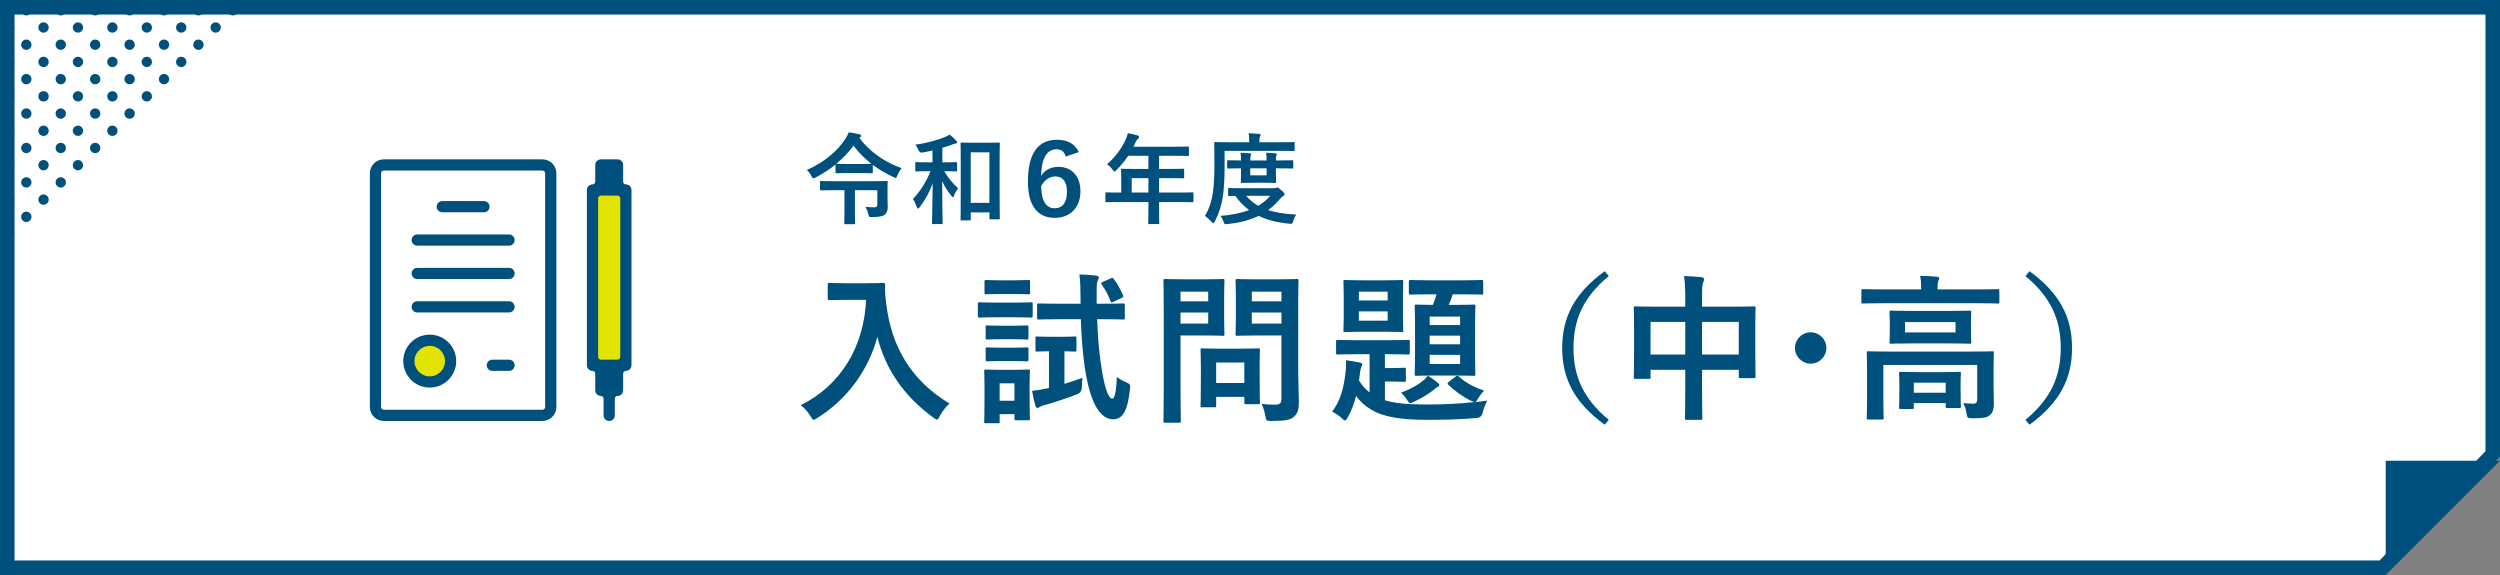 <?xml version="1.0" encoding="UTF-8"?>
<svg xmlns="http://www.w3.org/2000/svg" width="1000" height="230" version="1.1" viewBox="0 0 1000 230">
  <rect x="0" y="0" width="1000" height="230" fill="#808080" stroke="none"/>
  <defs>
    <style>
      .cls-1 {
        fill: #fff;
      }

      .cls-2 {
        fill: #e2e400;
      }

      .cls-3 {
        fill: #00507e;
      }
    </style>
  </defs>
  <!-- Generator: Adobe Illustrator 28.7.1, SVG Export Plug-In . SVG Version: 1.2.0 Build 142)  -->
  <g>
    <g id="_レイヤー_1" data-name="レイヤー_1">
      <g>
        <g>
          <g>
            <g>
              <polygon class="cls-1" points="954.286 230 0 230 0 0 1000 0 1000 182.857 954.286 230"/>
              <path class="cls-3" d="M994.186,5.814v174.687l-42.361,43.685H5.814V5.814h988.372M1000,0H0v230h954.286l45.714-47.143V0h0Z"/>
            </g>
            <polygon class="cls-3" points="954.286 184.286 954.286 230 1000 184.286 954.286 184.286"/>
          </g>
          <g>
            <path class="cls-3" d="M93.151,2.047c-1.141,0-2.065.924-2.065,2.065s.925,2.064,2.065,2.064,2.065-.925,2.065-2.064-.925-2.065-2.065-2.065Z"/>
            <path class="cls-3" d="M84.201,10.996c0-.856.521-1.59,1.262-1.903-.741.313-1.262,1.047-1.262,1.903s.521,1.59,1.262,1.903c-.741-.313-1.262-1.047-1.262-1.903Z"/>
            <path class="cls-3" d="M72.497,22.701c-1.142,0-2.065.924-2.065,2.066,0-1.139.924-2.064,2.065-2.064s2.065.924,2.065,2.064c0-1.141-.926-2.066-2.065-2.066Z"/>
            <path class="cls-3" d="M86.267,8.931c-.285,0-.557.058-.804.162-.741.313-1.262,1.047-1.262,1.903s.521,1.59,1.262,1.903c.247.104.519.162.804.162,1.14,0,2.065-.924,2.065-2.065s-.926-2.066-2.065-2.066Z"/>
            <path class="cls-3" d="M72.497,8.931c-1.142,0-2.065.924-2.065,2.066s.924,2.065,2.065,2.065,2.065-.924,2.065-2.065-.926-2.066-2.065-2.066Z"/>
            <path class="cls-3" d="M65.612,15.817c-1.142,0-2.066.924-2.066,2.064s.925,2.066,2.066,2.066,2.065-.924,2.065-2.066-.926-2.064-2.065-2.064Z"/>
            <path class="cls-3" d="M79.382,15.817c-1.141,0-2.065.924-2.065,2.064s.925,2.066,2.065,2.066,2.065-.924,2.065-2.066-.926-2.064-2.065-2.064Z"/>
            <path class="cls-3" d="M65.612,2.047c-1.142,0-2.066.924-2.066,2.065s.925,2.064,2.066,2.064,2.065-.925,2.065-2.064-.926-2.065-2.065-2.065Z"/>
            <path class="cls-3" d="M79.382,2.047c-1.141,0-2.065.924-2.065,2.065s.925,2.064,2.065,2.064,2.065-.925,2.065-2.064-.926-2.065-2.065-2.065Z"/>
            <path class="cls-3" d="M56.824,23.962c-.104.247-.162.519-.162.804,0-.101.043-.188.058-.285.025-.177.037-.359.104-.519Z"/>
            <path class="cls-3" d="M56.824,10.192c-.104.247-.162.519-.162.804s.058.557.162.804c-.104-.247-.162-.519-.162-.804s.058-.557.162-.804Z"/>
            <path class="cls-3" d="M65.612,29.586c-1.142,0-2.066.925-2.066,2.066s.925,2.064,2.066,2.064,2.065-.924,2.065-2.064-.926-2.066-2.065-2.066Z"/>
            <path class="cls-3" d="M56.824,37.732c-.104.247-.162.519-.162.804s.058.557.162.804c-.104-.247-.162-.519-.162-.804s.058-.557.162-.804Z"/>
            <path class="cls-3" d="M72.497,22.702c-1.142,0-2.065.924-2.065,2.064s.924,2.067,2.065,2.067,2.065-.925,2.065-2.067-.926-2.064-2.065-2.064Z"/>
            <path class="cls-3" d="M56.662,24.766c0-.101.043-.188.058-.285-.015.097-.058.184-.058.285,0,.285.058.557.162.804-.104-.247-.162-.519-.162-.804Z"/>
            <path class="cls-3" d="M59.53,22.863c-.247-.104-.519-.162-.803-.162-.856,0-1.59.52-1.903,1.261-.067.16-.079.342-.104.519-.015.097-.058.184-.058.285,0-.285.058-.556.162-.803.313-.741,1.047-1.261,1.903-1.261.284,0,.556.058.803.162.741.313,1.262,1.047,1.262,1.901,0-.856-.521-1.59-1.262-1.903Z"/>
            <path class="cls-3" d="M44.957,22.701c-1.141,0-2.065.924-2.065,2.066,0-1.139.925-2.064,2.065-2.064s2.066.924,2.066,2.064c0-1.141-.926-2.066-2.066-2.066Z"/>
            <path class="cls-3" d="M59.53,9.093c-.247-.104-.519-.162-.803-.162-.856,0-1.59.52-1.903,1.261-.104.247-.162.519-.162.804s.058.557.162.804c.313.741,1.047,1.261,1.903,1.261.284,0,.556-.058.803-.162.741-.313,1.262-1.047,1.262-1.903s-.521-1.59-1.262-1.903Z"/>
            <path class="cls-3" d="M44.957,8.931c-1.141,0-2.065.924-2.065,2.066s.925,2.065,2.065,2.065,2.066-.924,2.066-2.065-.926-2.066-2.066-2.066Z"/>
            <path class="cls-3" d="M38.072,15.817c-1.141,0-2.065.924-2.065,2.064s.925,2.066,2.065,2.066,2.065-.924,2.065-2.066-.925-2.064-2.065-2.064Z"/>
            <path class="cls-3" d="M51.843,15.817c-1.142,0-2.065.924-2.065,2.064s.924,2.066,2.065,2.066,2.065-.924,2.065-2.066-.927-2.064-2.065-2.064Z"/>
            <path class="cls-3" d="M38.072,2.047c-1.141,0-2.065.924-2.065,2.065s.925,2.064,2.065,2.064,2.065-.925,2.065-2.064-.925-2.065-2.065-2.065Z"/>
            <path class="cls-3" d="M51.843,2.047c-1.142,0-2.065.924-2.065,2.065s.924,2.064,2.065,2.064,2.065-.925,2.065-2.064-.927-2.065-2.065-2.065Z"/>
            <path class="cls-3" d="M29.284,23.962c-.104.247-.162.519-.162.804,0-.101.044-.188.058-.285.025-.177.037-.359.104-.519Z"/>
            <path class="cls-3" d="M29.284,10.192c-.104.247-.162.519-.162.804s.058.557.162.804c-.104-.247-.162-.519-.162-.804s.058-.557.162-.804Z"/>
            <path class="cls-3" d="M44.957,50.241c-1.141,0-2.065.924-2.065,2.066,0-1.139.925-2.064,2.065-2.064s2.066.924,2.066,2.064c0-1.141-.926-2.066-2.066-2.066Z"/>
            <path class="cls-3" d="M59.53,36.633c-.247-.104-.519-.162-.803-.162-.856,0-1.59.52-1.903,1.261-.104.247-.162.519-.162.804s.058.557.162.804c.313.741,1.047,1.261,1.903,1.261.284,0,.556-.058.803-.162.741-.313,1.262-1.047,1.262-1.903s-.521-1.59-1.262-1.903Z"/>
            <path class="cls-3" d="M44.957,36.471c-1.141,0-2.065.924-2.065,2.066s.925,2.066,2.065,2.066,2.066-.924,2.066-2.066-.926-2.066-2.066-2.066Z"/>
            <path class="cls-3" d="M38.072,43.357c-1.141,0-2.065.924-2.065,2.064s.925,2.066,2.065,2.066,2.065-.925,2.065-2.066-.925-2.064-2.065-2.064Z"/>
            <path class="cls-3" d="M51.843,43.357c-1.142,0-2.065.924-2.065,2.064s.924,2.066,2.065,2.066,2.065-.925,2.065-2.066-.927-2.064-2.065-2.064Z"/>
            <path class="cls-3" d="M38.072,29.586c-1.141,0-2.065.925-2.065,2.066s.925,2.064,2.065,2.064,2.065-.924,2.065-2.064-.925-2.066-2.065-2.066Z"/>
            <path class="cls-3" d="M51.843,29.586c-1.142,0-2.065.925-2.065,2.066s.924,2.064,2.065,2.064,2.065-.924,2.065-2.064-.927-2.066-2.065-2.066Z"/>
            <path class="cls-3" d="M29.284,51.502c-.104.247-.162.519-.162.804,0-.101.044-.188.058-.285.025-.177.037-.359.104-.519Z"/>
            <path class="cls-3" d="M29.284,37.732c-.104.247-.162.519-.162.804s.058.557.162.804c-.104-.247-.162-.519-.162-.804s.058-.557.162-.804Z"/>
            <path class="cls-3" d="M59.53,22.865c-.247-.104-.519-.162-.803-.162-.856,0-1.59.52-1.903,1.261-.104.247-.162.518-.162.803s.058.557.162.804c.313.742,1.047,1.262,1.903,1.262.284,0,.556-.058.803-.162.741-.314,1.262-1.048,1.262-1.904s-.521-1.588-1.262-1.901Z"/>
            <path class="cls-3" d="M44.957,22.702c-1.141,0-2.065.924-2.065,2.064s.925,2.067,2.065,2.067,2.066-.925,2.066-2.067-.926-2.064-2.066-2.064Z"/>
            <path class="cls-3" d="M29.122,24.766c0-.101.044-.188.058-.285-.014.097-.058.184-.058.285,0,.285.058.557.162.804-.104-.247-.162-.519-.162-.804Z"/>
            <path class="cls-3" d="M38.072,57.126c-1.141,0-2.065.925-2.065,2.066s.925,2.064,2.065,2.064,2.065-.924,2.065-2.064-.925-2.066-2.065-2.066Z"/>
            <path class="cls-3" d="M29.284,65.272c-.104.247-.162.519-.162.804s.058.557.162.804c-.104-.247-.162-.519-.162-.804s.058-.557.162-.804Z"/>
            <path class="cls-3" d="M44.957,50.242c-1.141,0-2.065.924-2.065,2.064s.925,2.067,2.065,2.067,2.066-.925,2.066-2.067-.926-2.064-2.066-2.064Z"/>
            <path class="cls-3" d="M29.122,52.306c0-.101.044-.188.058-.285-.014.097-.058.184-.058.285,0,.285.058.557.162.804-.104-.247-.162-.519-.162-.804Z"/>
            <path class="cls-3" d="M31.991,22.863c-.247-.104-.519-.162-.804-.162-.855,0-1.59.52-1.903,1.261-.067.16-.079.342-.104.519-.014.097-.058.184-.058.285,0-.285.058-.556.162-.803.313-.741,1.048-1.261,1.903-1.261.285,0,.557.058.804.162.741.313,1.262,1.047,1.262,1.901,0-.856-.521-1.59-1.262-1.903Z"/>
            <path class="cls-3" d="M17.418,22.701c-1.142,0-2.065.924-2.065,2.066,0-1.139.924-2.064,2.065-2.064s2.065.924,2.065,2.064c0-1.141-.926-2.066-2.065-2.066Z"/>
            <path class="cls-3" d="M31.991,9.093c-.247-.104-.519-.162-.804-.162-.855,0-1.59.52-1.903,1.261-.104.247-.162.519-.162.804s.058.557.162.804c.313.741,1.048,1.261,1.903,1.261.285,0,.557-.058.804-.162.741-.313,1.262-1.047,1.262-1.903s-.521-1.59-1.262-1.903Z"/>
            <path class="cls-3" d="M17.418,8.931c-1.142,0-2.065.924-2.065,2.066s.924,2.065,2.065,2.065,2.065-.924,2.065-2.065-.926-2.066-2.065-2.066Z"/>
            <path class="cls-3" d="M10.533,15.817c-1.142,0-2.066.924-2.066,2.064s.925,2.066,2.066,2.066,2.065-.924,2.065-2.066-.926-2.064-2.065-2.064Z"/>
            <path class="cls-3" d="M24.303,15.817c-1.141,0-2.065.924-2.065,2.064s.925,2.066,2.065,2.066,2.065-.924,2.065-2.066-.926-2.064-2.065-2.064Z"/>
            <path class="cls-3" d="M10.533,2.047c-1.142,0-2.066.924-2.066,2.065s.925,2.064,2.066,2.064,2.065-.925,2.065-2.064-.926-2.065-2.065-2.065Z"/>
            <path class="cls-3" d="M24.303,2.047c-1.141,0-2.065.924-2.065,2.065s.925,2.064,2.065,2.064,2.065-.925,2.065-2.064-.926-2.065-2.065-2.065Z"/>
            <path class="cls-3" d="M1.745,23.962c-.104.247-.162.519-.162.804,0-.101.043-.188.058-.285.025-.177.037-.359.104-.519Z"/>
            <path class="cls-3" d="M1.745,10.192c-.104.247-.162.519-.162.804s.058.557.162.804c-.104-.247-.162-.519-.162-.804s.058-.557.162-.804Z"/>
            <path class="cls-3" d="M31.991,50.403c-.247-.104-.519-.162-.804-.162-.855,0-1.59.52-1.903,1.261-.067.16-.079.342-.104.519-.014.097-.058.184-.058.285,0-.285.058-.556.162-.803.313-.741,1.048-1.261,1.903-1.261.285,0,.557.058.804.162.741.313,1.262,1.047,1.262,1.901,0-.856-.521-1.59-1.262-1.903Z"/>
            <path class="cls-3" d="M17.418,50.241c-1.142,0-2.065.924-2.065,2.066,0-1.139.924-2.064,2.065-2.064s2.065.924,2.065,2.064c0-1.141-.926-2.066-2.065-2.066Z"/>
            <path class="cls-3" d="M31.991,36.633c-.247-.104-.519-.162-.804-.162-.855,0-1.59.52-1.903,1.261-.104.247-.162.519-.162.804s.058.557.162.804c.313.741,1.048,1.261,1.903,1.261.285,0,.557-.058.804-.162.741-.313,1.262-1.047,1.262-1.903s-.521-1.59-1.262-1.903Z"/>
            <circle class="cls-3" cx="17.418" cy="38.536" r="2.065"/>
            <path class="cls-3" d="M10.533,43.357c-1.142,0-2.066.924-2.066,2.064s.925,2.066,2.066,2.066,2.065-.925,2.065-2.066-.926-2.064-2.065-2.064Z"/>
            <path class="cls-3" d="M24.303,43.357c-1.141,0-2.065.924-2.065,2.064s.925,2.066,2.065,2.066,2.065-.925,2.065-2.066-.926-2.064-2.065-2.064Z"/>
            <path class="cls-3" d="M10.533,29.586c-1.142,0-2.066.925-2.066,2.066s.925,2.064,2.066,2.064,2.065-.924,2.065-2.064-.926-2.066-2.065-2.066Z"/>
            <path class="cls-3" d="M24.303,29.586c-1.141,0-2.065.925-2.065,2.066s.925,2.064,2.065,2.064,2.065-.924,2.065-2.064-.926-2.066-2.065-2.066Z"/>
            <path class="cls-3" d="M1.745,51.502c-.104.247-.162.519-.162.804,0-.101.043-.188.058-.285.025-.177.037-.359.104-.519Z"/>
            <path class="cls-3" d="M1.745,37.732c-.104.247-.162.519-.162.804s.058.557.162.804c-.104-.247-.162-.519-.162-.804s.058-.557.162-.804Z"/>
            <path class="cls-3" d="M31.991,22.865c-.247-.104-.519-.162-.804-.162-.855,0-1.59.52-1.903,1.261-.104.247-.162.518-.162.803s.058.557.162.804c.313.742,1.048,1.262,1.903,1.262.285,0,.557-.058.804-.162.741-.314,1.262-1.048,1.262-1.904s-.521-1.588-1.262-1.901Z"/>
            <path class="cls-3" d="M17.418,22.702c-1.142,0-2.065.924-2.065,2.064s.924,2.067,2.065,2.067,2.065-.925,2.065-2.067-.926-2.064-2.065-2.064Z"/>
            <path class="cls-3" d="M1.583,24.766c0-.101.043-.188.058-.285-.015.097-.058.184-.058.285,0,.285.058.557.162.804-.104-.247-.162-.519-.162-.804Z"/>
            <path class="cls-3" d="M17.418,77.781c-1.142,0-2.065.925-2.065,2.066,0-1.139.924-2.064,2.065-2.064s2.065.924,2.065,2.064c0-1.141-.926-2.066-2.065-2.066Z"/>
            <path class="cls-3" d="M31.991,64.173c-.247-.104-.519-.162-.804-.162-.855,0-1.59.52-1.903,1.261-.104.247-.162.519-.162.804s.058.557.162.804c.313.741,1.048,1.261,1.903,1.261.285,0,.557-.058.804-.162.741-.313,1.262-1.047,1.262-1.903s-.521-1.59-1.262-1.903Z"/>
            <path class="cls-3" d="M17.418,64.011c-1.142,0-2.065.925-2.065,2.066s.924,2.066,2.065,2.066,2.065-.924,2.065-2.066-.926-2.066-2.065-2.066Z"/>
            <path class="cls-3" d="M10.533,70.897c-1.142,0-2.066.925-2.066,2.064s.925,2.066,2.066,2.066,2.065-.925,2.065-2.066-.926-2.064-2.065-2.064Z"/>
            <path class="cls-3" d="M24.303,70.897c-1.141,0-2.065.925-2.065,2.064s.925,2.066,2.065,2.066,2.065-.925,2.065-2.066-.926-2.064-2.065-2.064Z"/>
            <path class="cls-3" d="M10.533,57.126c-1.142,0-2.066.925-2.066,2.066s.925,2.064,2.066,2.064,2.065-.924,2.065-2.064-.926-2.066-2.065-2.066Z"/>
            <path class="cls-3" d="M24.303,57.126c-1.141,0-2.065.925-2.065,2.066s.925,2.064,2.065,2.064,2.065-.924,2.065-2.064-.926-2.066-2.065-2.066Z"/>
            <path class="cls-3" d="M1.745,79.042c-.104.247-.162.519-.162.804,0-.101.043-.188.058-.285.025-.177.037-.359.104-.519Z"/>
            <path class="cls-3" d="M1.745,65.272c-.104.247-.162.519-.162.804s.058.557.162.804c-.104-.247-.162-.519-.162-.804s.058-.557.162-.804Z"/>
            <path class="cls-3" d="M31.991,50.405c-.247-.104-.519-.162-.804-.162-.855,0-1.59.52-1.903,1.261-.104.247-.162.518-.162.803s.058.557.162.804c.313.742,1.048,1.262,1.903,1.262.285,0,.557-.058.804-.162.741-.314,1.262-1.048,1.262-1.904s-.521-1.588-1.262-1.901Z"/>
            <path class="cls-3" d="M17.418,50.242c-1.142,0-2.065.924-2.065,2.064s.924,2.067,2.065,2.067,2.065-.925,2.065-2.067-.926-2.064-2.065-2.064Z"/>
            <path class="cls-3" d="M1.583,52.306c0-.101.043-.188.058-.285-.015.097-.058.184-.058.285,0,.285.058.557.162.804-.104-.247-.162-.519-.162-.804Z"/>
            <path class="cls-3" d="M10.533,84.667c-1.142,0-2.066.924-2.066,2.066s.925,2.064,2.066,2.064,2.065-.924,2.065-2.064-.926-2.066-2.065-2.066Z"/>
            <path class="cls-3" d="M1.745,92.812c-.104.247-.162.519-.162.804s.058.557.162.804c-.104-.247-.162-.519-.162-.804s.058-.557.162-.804Z"/>
            <path class="cls-3" d="M17.418,77.782c-1.142,0-2.065.924-2.065,2.064,0,.285.058.557.162.804.313.742,1.048,1.262,1.903,1.262s1.59-.521,1.903-1.262c.104-.247.162-.519.162-.804,0-1.139-.926-2.064-2.065-2.064Z"/>
            <path class="cls-3" d="M1.641,79.561c-.015.097-.058.184-.058.285,0,.285.058.557.162.804-.104-.247-.162-.519-.162-.804,0-.101.043-.188.058-.285Z"/>
            <path class="cls-3" d="M3.649,22.701c-.855,0-1.59.52-1.903,1.261-.067.16-.079.342-.104.519-.015.097-.058.184-.058.285,0-.285.058-.556.162-.803.313-.741,1.048-1.261,1.903-1.261,1.139,0,2.064.924,2.064,2.064,0-1.141-.926-2.066-2.064-2.066Z"/>
            <path class="cls-3" d="M3.649,8.931c-.855,0-1.59.52-1.903,1.261-.104.247-.162.519-.162.804s.058.557.162.804c.313.741,1.048,1.261,1.903,1.261,1.139,0,2.064-.924,2.064-2.065s-.926-2.066-2.064-2.066Z"/>
            <path class="cls-3" d="M3.649,50.241c-.855,0-1.59.52-1.903,1.261-.067.16-.079.342-.104.519-.015.097-.058.184-.058.285,0-.285.058-.556.162-.803.313-.741,1.048-1.261,1.903-1.261,1.139,0,2.064.924,2.064,2.064,0-1.141-.926-2.066-2.064-2.066Z"/>
            <path class="cls-3" d="M3.649,36.471c-.855,0-1.59.52-1.903,1.261-.104.247-.162.519-.162.804s.058.557.162.804c.313.741,1.048,1.261,1.903,1.261,1.139,0,2.064-.924,2.064-2.066s-.926-2.066-2.064-2.066Z"/>
            <path class="cls-3" d="M3.649,22.702c-.855,0-1.59.52-1.903,1.261-.104.247-.162.518-.162.803s.058.557.162.804c.313.742,1.048,1.262,1.903,1.262,1.139,0,2.064-.925,2.064-2.067s-.926-2.064-2.064-2.064Z"/>
            <path class="cls-3" d="M3.649,77.781c-.855,0-1.59.52-1.903,1.261-.067.16-.079.342-.104.519-.015.097-.058.184-.058.285,0-.285.058-.556.162-.803.313-.741,1.048-1.261,1.903-1.261,1.139,0,2.064.924,2.064,2.064,0-1.141-.926-2.066-2.064-2.066Z"/>
            <path class="cls-3" d="M3.649,64.011c-.855,0-1.59.52-1.903,1.261-.104.247-.162.519-.162.804s.058.557.162.804c.313.741,1.048,1.261,1.903,1.261,1.139,0,2.064-.924,2.064-2.066s-.926-2.066-2.064-2.066Z"/>
            <path class="cls-3" d="M3.649,50.242c-.855,0-1.59.52-1.903,1.261-.104.247-.162.518-.162.803s.058.557.162.804c.313.742,1.048,1.262,1.903,1.262,1.139,0,2.064-.925,2.064-2.067s-.926-2.064-2.064-2.064Z"/>
            <path class="cls-3" d="M3.649,91.551c-.855,0-1.59.52-1.903,1.261-.104.247-.162.519-.162.804s.058.557.162.804c.313.741,1.048,1.261,1.903,1.261,1.139,0,2.064-.924,2.064-2.066s-.926-2.066-2.064-2.066Z"/>
            <path class="cls-3" d="M3.649,77.782c-.855,0-1.59.52-1.903,1.261-.104.247-.162.518-.162.803s.058.557.162.804c.313.742,1.048,1.262,1.903,1.262s1.589-.521,1.902-1.262c.104-.247.162-.519.162-.804,0-1.139-.926-2.064-2.064-2.064Z"/>
          </g>
          <g>
            <path class="cls-3" d="M346.708,113.294c4.688,0,6.121-.13,6.512-.13.586,0,.846.13.846.781-.13,2.344,0,4.102.391,7.227,2.019,17.58,10.027,30.992,25.328,40.238-1.172,1.107-2.67,2.734-3.842,4.948-.521,1.042-.781,1.498-1.172,1.498-.325,0-.781-.326-1.497-.847-11.851-8.725-19.077-19.337-22.333-32.294-3.516,13.347-12.176,25.132-23.96,32.424-.781.456-1.172.781-1.498.781-.455,0-.716-.521-1.367-1.562-1.041-1.758-2.539-3.321-3.841-4.297,16.146-7.943,25.327-23.504,26.174-42.125h-8.074c-4.688,0-6.12.13-6.511.13-.716,0-.781-.065-.781-.716v-5.469c0-.651.065-.716.781-.716.391,0,1.823.13,6.511.13h8.334Z"/>
            <path class="cls-3" d="M405.457,121.042c4.949,0,6.576-.13,6.902-.13.65,0,.716.065.716.716v4.623c0,.716-.065.781-.716.781-.326,0-1.953-.13-6.902-.13h-6.641c-5.014,0-6.576.13-6.967.13-.651,0-.716-.065-.716-.781v-4.623c0-.651.064-.716.716-.716.391,0,1.953.13,6.967.13h6.641ZM411.838,158.024c0,7.553.131,8.985.131,9.376,0,.651-.065.716-.717.716h-4.753c-.651,0-.716-.065-.716-.716v-1.758h-5.925v2.93c0,.651-.065.716-.717.716h-4.688c-.716,0-.781-.065-.781-.716,0-.391.13-1.888.13-9.767v-4.167c0-4.102-.13-5.665-.13-6.12,0-.651.065-.716.781-.716.391,0,1.758.13,5.925.13h4.883c4.167,0,5.535-.13,5.99-.13.651,0,.717.065.717.716,0,.391-.131,1.953-.131,5.013v4.493ZM405.457,112.123c4.167,0,5.47-.13,5.86-.13.716,0,.716.065.716.716v4.297c0,.651,0,.716-.716.716-.391,0-1.693-.13-5.86-.13h-5.013c-4.232,0-5.534.13-5.925.13-.651,0-.717-.065-.717-.716v-4.297c0-.651.065-.716.717-.716.391,0,1.692.13,5.925.13h5.013ZM405.132,130.288c3.906,0,5.079-.13,5.47-.13.716,0,.781.065.781.716v4.232c0,.651-.065.716-.781.716-.391,0-1.563-.13-5.47-.13h-4.623c-3.972,0-5.144.13-5.534.13-.65,0-.716-.065-.716-.716v-4.232c0-.651.065-.716.716-.716.391,0,1.562.13,5.534.13h4.623ZM405.132,139.078c3.906,0,5.079-.13,5.47-.13.716,0,.781.065.781.716v4.167c0,.651-.065.716-.781.716-.391,0-1.563-.13-5.47-.13h-4.623c-3.972,0-5.144.13-5.534.13-.65,0-.716-.065-.716-.716v-4.167c0-.651.065-.716.716-.716.391,0,1.562.13,5.534.13h4.623ZM399.858,153.336v6.967h5.925v-6.967h-5.925ZM424.729,134.715c3.646,0,4.688-.13,5.079-.13.716,0,.781.065.781.781v4.493c0,.716-.065.781-.781.781-.391,0-1.303-.065-4.037-.13v13.021c2.344-.716,4.753-1.498,7.228-2.409-.131.977-.195,2.409-.261,3.776q0,2.083-1.889,2.799c-4.558,1.758-8.789,3.125-12.826,4.297-1.302.26-1.692.521-2.083.781-.326.26-.651.391-.912.391-.391,0-.65-.26-.847-.846-.391-1.302-.977-3.776-1.367-5.99,2.084-.195,3.907-.521,5.73-.912l1.041-.195v-14.714c-3.32,0-4.297.13-4.688.13-.651,0-.717-.065-.717-.781v-4.493c0-.716.065-.781.717-.781.391,0,1.433.13,5.078.13h4.753ZM424.144,127.684c-6.12,0-8.203.13-8.594.13-.651,0-.717-.065-.717-.782v-4.948c0-.651.065-.716.717-.716.391,0,2.474.13,8.594.13h8.074v-2.409c-.065-4.362-.065-6.38-.456-9.311,2.604.065,4.362.195,6.641.456.651.13,1.107.391,1.107.716,0,.456-.195.846-.391,1.302-.391.781-.456,1.433-.456,5.014v4.232h2.019c6.055,0,8.139-.13,8.529-.13.651,0,.716.065.716.716v4.948c0,.716-.064.782-.716.782-.391,0-2.475-.13-8.529-.13h-1.823c.325,9.311,1.172,17.254,2.604,24.221.977,4.753,2.279,7.553,3.386,7.553.977,0,1.628-2.279,1.888-8.66,1.237.912,2.54,1.627,3.646,2.083,1.889.781,1.758,1.042,1.562,3.06-.911,8.725-2.995,11.785-6.706,11.785-3.581,0-7.423-3.19-9.962-13.608-1.692-6.966-2.604-16.342-2.93-26.434h-8.204ZM444.197,111.406c.781-.391.912-.326,1.367.26,1.498,2.019,2.54,3.907,3.646,6.381.261.586.065.846-.781,1.237l-3.061,1.432c-.911.456-.977.326-1.172-.326-.977-2.539-2.083-4.558-3.516-6.576-.391-.586-.261-.782.521-1.107l2.995-1.302Z"/>
            <path class="cls-3" d="M482.626,111.732c4.232,0,6.12-.13,6.511-.13.586,0,.651.065.651.716,0,.391-.13,2.344-.13,6.446v8.464c0,4.037.13,5.99.13,6.381,0,.651-.065.716-.651.716-.391,0-2.278-.13-6.511-.13h-10.417v20.314c0,8.985.13,13.413.13,13.869,0,.651-.065.716-.716.716h-5.534c-.651,0-.717-.065-.717-.716,0-.456.131-4.883.131-13.869v-28.192c0-8.985-.131-13.543-.131-13.999,0-.651.065-.716.717-.716.455,0,2.864.13,7.617.13h8.92ZM472.209,116.68v3.841h11.068v-3.841h-11.068ZM483.277,125.014h-11.068v4.427h11.068v-4.427ZM480.934,162.908c-.651,0-.717,0-.717-.651,0-.391.131-2.018.131-10.613v-4.688c0-4.753-.131-6.446-.131-6.902,0-.651.065-.716.717-.716.455,0,2.019.13,6.901.13h8.529c4.883,0,6.446-.13,6.901-.13.651,0,.717.065.717.716,0,.391-.131,2.083-.131,5.665v5.014c0,8.204.131,9.766.131,10.157,0,.716-.065.781-.717.781h-4.753c-.716,0-.781-.065-.781-.781v-2.148h-11.264v3.516c0,.651-.065.651-.781.651h-4.753ZM486.468,153.207h11.264v-8.204h-11.264v8.204ZM519.283,147.672c0,4.558.26,9.767.26,12.957,0,3.125-.391,4.623-1.888,5.99-1.433,1.302-3.256,1.758-9.051,1.758-2.083,0-2.083.065-2.474-2.019-.326-1.888-.847-3.451-1.498-4.818,1.953.26,3.581.325,5.274.325,2.148,0,2.669-.586,2.669-2.539v-25.132h-10.417c-5.079,0-6.771.13-7.162.13-.716,0-.781-.065-.781-.716,0-.456.13-1.953.13-5.86v-9.506c0-3.907-.13-5.469-.13-5.925,0-.651.065-.716.781-.716.391,0,2.083.13,7.162.13h9.376c5.013,0,6.771-.13,7.161-.13.651,0,.717.065.717.716,0,.391-.13,3.125-.13,8.659v26.695ZM500.727,116.68v3.841h11.85v-3.841h-11.85ZM512.576,129.441v-4.427h-11.85v4.427h11.85Z"/>
            <path class="cls-3" d="M582.088,150.732c.391-.326.586-.456.847-.456.195,0,.325.13.586.326,2.995,2.734,6.641,4.493,10.157,5.665-.781.716-1.562,1.693-2.279,2.865-.781,1.367-.911,1.498-1.302,1.693,1.497-.13,3.19-.326,4.818-.586-.782,1.498-1.368,2.93-1.823,4.688q-.391,2.149-2.475,2.279c-6.641.586-12.957.716-20.184.716-10.092,0-17.124-1.172-21.942-4.037-2.864-1.758-4.492-3.386-6.055-5.534-.781,2.995-1.823,5.925-3.32,8.594-.521.847-.781,1.237-1.107,1.237s-.65-.261-1.302-.912c-1.237-1.172-2.8-2.083-3.842-2.669,3.32-4.297,4.753-9.441,5.47-16.863.064-1.042.13-2.279.064-3.646,1.758.196,3.646.586,5.404.912.781.13,1.107.391,1.107.716,0,.456-.131.716-.392,1.172-.195.391-.325.781-.455,1.823l-.456,3.516c1.237,1.888,2.475,3.451,4.232,4.753v-15.301h-4.884c-5.599,0-7.487.13-7.878.13-.586,0-.651-.065-.651-.716v-4.428c0-.651.065-.716.651-.716.391,0,2.279.13,7.878.13h12.371c5.6,0,7.487-.13,7.878-.13.651,0,.717.065.717.716v4.428c0,.651-.065.716-.717.716-.391,0-2.278-.13-7.878-.13h-1.367v5.534h2.864c3.517,0,4.428-.13,4.818-.13.651,0,.717.065.717.716v4.232c0,.651-.065.716-.717.716-.391,0-1.302-.13-4.818-.13h-2.864v7.487c3.842,1.172,8.92,1.693,16.277,1.693,6.706,0,13.087-.26,19.663-.977-.456-.065-.781-.195-1.498-.521-3.581-1.758-6.445-3.907-9.05-6.381-.521-.521-.391-.716.261-1.237l2.474-1.953ZM553.7,112.123c4.884,0,6.576-.13,6.967-.13.586,0,.651.065.651.716,0,.391-.131,1.953-.131,5.665v8.008c0,3.776.131,5.339.131,5.729,0,.651-.065.716-.651.716-.391,0-2.083-.13-6.967-.13h-8.594c-4.884,0-6.576.13-7.032.13-.651,0-.716-.065-.716-.716,0-.456.13-1.953.13-5.729v-8.008c0-3.711-.13-5.274-.13-5.665,0-.651.064-.716.716-.716.456,0,2.148.13,7.032.13h8.594ZM555.067,120.196v-3.516h-11.524v3.516h11.524ZM555.067,124.558h-11.524v3.711h11.524v-3.711ZM574.991,153.011c.456.391.716.586.716.977,0,.456-.325.651-.781.846-.455.195-.781.521-1.367,1.042-2.148,1.693-4.753,3.32-7.943,4.818-.781.326-1.172.521-1.562.521-.456,0-.651-.391-1.172-1.172-.911-1.433-1.498-2.083-2.409-2.995,4.102-1.562,6.381-2.93,8.595-4.623.716-.586,1.367-1.237,2.083-2.148,1.433.847,2.67,1.823,3.842,2.735ZM572.191,117.722c-5.6,0-7.487.13-7.878.13-.717,0-.781-.065-.781-.651v-4.492c0-.651.064-.716.781-.716.391,0,2.278.13,7.878.13h12.501c5.6,0,7.487-.13,7.878-.13.651,0,.717.065.717.716v4.492c0,.586-.065.651-.717.651-.391,0-2.278-.13-7.878-.13h-3.581c-.521,1.628-1.042,2.995-1.628,4.232h2.931c4.948,0,6.575-.13,7.031-.13.651,0,.716.065.716.716,0,.391-.13,2.279-.13,6.836v13.413c0,4.492.13,6.446.13,6.836,0,.651-.064.716-.716.716-.456,0-2.083-.13-7.031-.13h-8.855c-4.948,0-6.576.13-6.967.13-.65,0-.716-.065-.716-.716,0-.391.13-2.344.13-6.836v-13.413c0-4.558-.13-6.446-.13-6.836,0-.651.065-.716.716-.716.391,0,1.953.13,6.576.13.586-1.368.977-2.669,1.433-4.232h-2.409ZM571.866,130.027h12.175v-3.386h-12.175v3.386ZM584.041,137.71v-3.451h-12.175v3.451h12.175ZM584.041,141.942h-12.175v3.646h12.175v-3.646Z"/>
          </g>
          <g>
            <path class="cls-3" d="M643.521,110.428c-10.423,8.603-14.128,17.707-14.128,28.758s3.705,20.156,14.128,28.758l-1.633,1.947c-12.056-8.791-17.016-18.335-17.016-30.705s4.96-21.914,17.016-30.704l1.633,1.946Z"/>
            <path class="cls-3" d="M674.1,118.465c0-3.516-.125-5.776-.502-8.037,2.323.063,4.835.188,6.97.44.565.062,1.067.314,1.067.753s-.126.879-.313,1.256c-.314.753-.503,2.135-.503,5.086v4.709h12.182c6.027,0,8.1-.125,8.539-.125.628,0,.69.063.69.691,0,.376-.125,2.323-.125,7.786v7.284c0,10.046.125,11.867.125,12.244,0,.628-.062.69-.69.69h-5.337c-.628,0-.69-.062-.69-.69v-2.637h-14.693v7.723c0,7.472.126,11.302.126,11.616,0,.628-.063.69-.691.69h-5.588c-.628,0-.69-.062-.69-.69,0-.377.125-4.082.125-11.491v-7.849h-13.876v2.888c0,.691-.063.753-.691.753h-5.337c-.628,0-.69-.062-.69-.753,0-.376.126-2.26.126-12.307v-6.467c0-6.405-.126-8.414-.126-8.791,0-.628.062-.691.69-.691.439,0,2.512.125,8.54.125h11.364v-4.207ZM660.224,141.823h13.876v-13.06h-13.876v13.06ZM680.818,128.763v13.06h14.693v-13.06h-14.693Z"/>
            <path class="cls-3" d="M730.549,139.186c0,3.454-2.826,6.279-6.279,6.279s-6.279-2.826-6.279-6.279,2.826-6.279,6.279-6.279,6.279,2.826,6.279,6.279Z"/>
            <path class="cls-3" d="M753.217,121.291c-5.651,0-7.598.125-7.975.125-.628,0-.69-.062-.69-.69v-4.396c0-.628.062-.69.69-.69.377,0,2.323.125,7.975.125h15.258v-.188c0-2.072-.063-3.705-.439-5.211,2.323,0,4.521.125,6.655.314.628.062,1.005.314,1.005.628,0,.439-.251.753-.439,1.256-.126.502-.251,1.318-.251,3.014v.188h16.074c5.65,0,7.598-.125,7.974-.125.628,0,.691.062.691.69v4.396c0,.628-.063.69-.691.69-.376,0-2.323-.125-7.974-.125h-37.862ZM797.421,153.502c0,3.391.125,6.028.125,7.974,0,1.695-.251,3.391-1.507,4.521-1.13,1.004-2.574,1.318-7.095,1.318-1.947,0-2.01-.125-2.323-1.946-.252-1.507-.754-3.077-1.319-4.144,1.884.188,2.7.251,4.019.251,1.005,0,1.57-.439,1.57-1.758v-13.751h-37.549v14.065c0,4.646.126,6.781.126,7.095,0,.628-.062.69-.69.69h-5.4c-.628,0-.69-.062-.69-.69,0-.377.125-2.261.125-7.095v-12.182c0-4.395-.125-6.279-.125-6.656,0-.628.062-.69.69-.69.439,0,2.512.125,8.477.125h32.525c5.965,0,8.037-.125,8.477-.125.628,0,.69.062.69.69,0,.377-.125,2.575-.125,7.158v5.149ZM779.714,124.367c5.714,0,7.723-.125,8.1-.125.628,0,.69.063.69.691,0,.439-.125,1.381-.125,4.081v3.83c0,2.575.125,3.579.125,3.956,0,.628-.062.69-.69.69-.377,0-2.386-.125-8.1-.125h-15.133c-5.714,0-7.723.125-8.1.125-.628,0-.69-.062-.69-.69,0-.377.125-1.381.125-3.956v-3.83c0-2.7-.125-3.642-.125-4.081,0-.628.062-.691.69-.691.377,0,2.386.125,8.1.125h15.133ZM760.312,163.611c-.628,0-.69-.062-.69-.69,0-.439.125-1.444.125-7.221v-2.323c0-2.386-.125-3.579-.125-3.956,0-.628.062-.69.69-.69.377,0,2.01.125,6.781.125h9.796c4.709,0,6.342-.125,6.781-.125.628,0,.69.062.69.69,0,.377-.126,1.507-.126,3.328v2.763c0,5.651.126,6.656.126,7.032,0,.628-.062.691-.69.691h-4.646c-.691,0-.754-.063-.754-.691v-1.318h-12.746v1.695c0,.628-.062.69-.69.69h-4.521ZM782.226,128.825h-20.219v4.145h20.219v-4.145ZM765.523,157.081h12.746v-4.019h-12.746v4.019Z"/>
            <path class="cls-3" d="M811.8,108.481c12.056,8.791,17.016,18.334,17.016,30.704s-4.96,21.914-17.016,30.705l-1.633-1.947c10.424-8.602,14.128-17.707,14.128-28.758s-3.704-20.155-14.128-28.758l1.633-1.946Z"/>
          </g>
          <g>
            <path class="cls-3" d="M343.703,55.12c4.468,5.97,10.596,9.884,16.961,12.177-.712.831-1.266,1.819-1.7,2.886-.276.711-.396.988-.712.988-.197,0-.474-.119-.909-.356-2.926-1.344-5.693-2.965-8.224-4.863v2.926c0,.396-.039.435-.435.435-.237,0-1.186-.079-4.27-.079h-5.456c-3.084,0-4.032.079-4.27.079-.436,0-.475-.04-.475-.435v-3.084c-2.491,2.017-5.18,3.756-7.947,5.179-.435.237-.711.356-.948.356-.277,0-.435-.277-.791-.949-.475-.949-1.027-1.74-1.818-2.372,7.235-3.203,12.296-7.709,15.3-12.256.673-.988,1.107-1.897,1.503-2.846,1.621.237,3.044.514,4.23.791.514.158.711.316.711.632,0,.237-.118.435-.396.593l-.355.198ZM341.964,76.074v8.619c0,3.084.079,4.31.079,4.547,0,.396-.04.435-.436.435h-3.439c-.435,0-.475-.04-.475-.435,0-.277.079-1.463.079-4.547v-8.619h-3.874c-3.914,0-5.219.079-5.456.079-.396,0-.435-.04-.435-.474v-2.847c0-.396.039-.435.435-.435.237,0,1.542.079,5.456.079h15.221c3.875,0,5.298-.079,5.535-.079.396,0,.436.04.436.435,0,.237-.079.87-.079,2.451v3.875c0,1.423.079,2.768.079,3.795,0,1.186-.277,2.056-1.028,2.768-.633.632-1.858,1.107-5.298,1.107-1.186,0-1.146.04-1.463-1.265-.237-1.028-.633-2.017-1.106-2.847,1.186.158,2.293.198,3.399.198,1.067,0,1.345-.237,1.345-1.226v-5.614h-8.975ZM334.689,65.518c.237,0,1.186.079,4.27.079h5.456c2.807,0,3.835-.04,4.151-.079-2.729-2.135-5.18-4.586-7.156-7.235-1.977,2.688-4.349,5.1-6.919,7.235h.198Z"/>
            <path class="cls-3" d="M377.699,68.483c1.423,2.491,3.281,4.823,5.535,6.8-.594.791-1.187,1.818-1.582,2.847-.197.514-.316.751-.475.751s-.355-.237-.711-.672c-1.503-1.779-2.649-3.638-3.598-5.812,0,9.607.197,16.13.197,16.842,0,.356-.039.396-.396.396h-3.399c-.436,0-.475-.04-.475-.396,0-.672.197-6.998.276-15.894-1.305,3.638-2.965,6.603-5.179,9.489-.316.396-.515.593-.712.593-.158,0-.316-.197-.475-.632-.396-1.186-.988-2.451-1.542-3.163,2.729-2.965,5.101-6.365,7.037-11.149h-1.067c-3.241,0-4.349.079-4.586.079-.396,0-.435-.04-.435-.435v-2.847c0-.396.039-.435.435-.435.237,0,1.345.079,4.586.079h1.858v-4.744c-1.265.316-2.609.593-3.993.83q-1.146.198-1.621-.988c-.315-.83-.751-1.582-1.265-2.174,4.783-.593,9.093-1.938,11.702-2.965.949-.396,1.424-.672,2.017-1.067,1.146.87,1.897,1.582,2.648,2.412.237.277.356.435.356.711s-.277.475-.672.514c-.554.04-1.068.277-1.7.514-1.067.395-2.254.791-3.519,1.146v5.812h.83c3.281,0,4.349-.079,4.586-.079.435,0,.475.04.475.435v2.847c0,.395-.04.435-.475.435-.237,0-1.305-.079-4.586-.079h-.079ZM384.618,88.172c-.356,0-.396-.04-.396-.435,0-.277.079-2.412.079-13.086v-7.354c0-7.393-.079-9.567-.079-9.844,0-.396.039-.435.396-.435.276,0,1.344.079,4.467.079h5.931c3.123,0,4.19-.079,4.468-.079.396,0,.435.04.435.435,0,.237-.079,2.412-.079,8.658v8.382c0,10.477.079,12.572.079,12.809,0,.396-.039.435-.435.435h-3.282c-.395,0-.435-.04-.435-.435v-2.333h-7.472v2.768c0,.396-.04.435-.436.435h-3.241ZM388.295,81.134h7.472v-20.203h-7.472v20.203Z"/>
            <path class="cls-3" d="M426.279,62.632c-.581-2.174-1.992-2.926-3.653-2.926-3.986,0-6.021,3.756-6.187,10.635,1.495-2.412,4.027-3.598,6.976-3.598,5.189,0,8.761,3.677,8.761,9.805,0,6.523-4.193,10.596-10.256,10.596-6.436,0-10.753-4.27-10.753-14.47,0-11.94,4.483-16.763,11.625-16.763,4.442,0,7.225,1.74,8.719,4.942l-5.231,1.779ZM421.879,83.309c3.113,0,4.899-2.254,4.899-6.603,0-4.033-1.661-6.128-4.65-6.128-2.242,0-4.276,1.344-5.646,3.835,0,6.326,2.2,8.896,5.397,8.896Z"/>
            <path class="cls-3" d="M447.541,80.818c-3.479,0-4.704.079-4.941.079-.396,0-.436-.04-.436-.435v-3.124c0-.355.04-.395.436-.395.237,0,1.463.079,4.941.079h.949v-5.535c0-2.253-.079-3.321-.079-3.558,0-.396.039-.435.475-.435.237,0,1.581.079,5.416.079h5.061v-5.258h-8.104c-1.305,1.977-2.847,3.875-4.626,5.654-.396.435-.633.632-.83.632s-.396-.237-.791-.751c-.751-1.028-1.463-1.661-2.214-2.135,3.281-2.846,5.693-6.128,7.314-9.567.475-.988.83-1.937,1.027-2.886,1.424.277,2.729.554,3.796.87.475.158.712.355.712.672s-.198.475-.475.751c-.316.277-.593.593-.988,1.423l-.791,1.7h16.328c3.835,0,5.18-.079,5.416-.079.396,0,.436.04.436.435v2.925c0,.396-.04.435-.436.435-.236,0-1.581-.079-5.416-.079h-6.089v5.258h4.23c3.875,0,5.18-.079,5.417-.079.355,0,.395.04.395.435v2.965c0,.396-.039.435-.395.435-.237,0-1.542-.079-5.417-.079h-4.23v5.772h8.382c3.479,0,4.705-.079,4.942-.079.396,0,.435.04.435.395v3.124c0,.395-.039.435-.435.435-.237,0-1.463-.079-4.942-.079h-8.382v1.938c0,4.151.079,6.247.079,6.444,0,.396-.039.435-.435.435h-3.519c-.435,0-.475-.04-.475-.435,0-.237.079-2.293.079-6.444v-1.938h-11.821ZM459.362,77.023v-5.772h-6.682v5.772h6.682Z"/>
            <path class="cls-3" d="M489.836,66.071c0,5.693-.198,8.896-.673,12.414-.474,3.479-1.62,6.998-3.202,10.042-.276.514-.435.751-.633.751s-.395-.237-.79-.633c-.87-.949-1.897-1.858-2.57-2.293,1.582-2.57,2.729-5.812,3.203-9.449.395-3.044.593-6.01.593-11.544,0-5.456-.079-7.868-.079-8.105,0-.396.039-.435.435-.435.237,0,1.542.079,5.298.079h8.263v-.395c0-1.226-.039-2.253-.276-3.203,1.581.04,2.847.119,4.19.237.436.04.672.198.672.396,0,.277-.118.474-.276.751s-.237.83-.237,1.7v.514h8.421c3.756,0,5.061-.079,5.298-.079.396,0,.396.04.396.435v2.688c0,.435,0,.475-.396.475-.237,0-1.542-.079-5.298-.079h-22.337v5.732ZM509.484,75.283c.475,0,.712-.079.91-.158.197-.079.315-.119.474-.119.316,0,.594.158,1.582,1.028.988.831,1.384,1.344,1.384,1.621,0,.356-.158.475-.554.751-.475.277-.87.672-1.542,1.423-1.384,1.661-2.886,3.044-4.507,4.23,3.123.988,6.84,1.542,11.307,1.779-.514.632-.948,1.502-1.226,2.53-.237.909-.355,1.146-.948,1.146-.198,0-.396,0-.673-.04-4.704-.435-8.737-1.423-12.256-3.124-3.756,1.819-7.907,2.807-12.414,3.282-.316.04-.475.04-.712.04-.514,0-.632-.198-.909-1.068-.316-.909-.751-1.739-1.265-2.253,4.111-.277,8.065-1.028,11.505-2.333-2.056-1.502-3.875-3.36-5.496-5.654-1.581,0-2.293.04-2.451.04-.395,0-.435-.04-.435-.435v-2.333c0-.396.04-.435.435-.435.237,0,1.503.079,5.298.079h12.493ZM511.383,64.174c3.874,0,5.258-.079,5.495-.079.396,0,.435.04.435.435v2.451c0,.396-.039.435-.435.435-.237,0-1.621-.079-5.495-.079h-1.028v1.463c0,2.451.079,3.716.079,3.954,0,.396-.039.435-.435.435-.237,0-1.187-.079-4.072-.079h-5.061c-2.887,0-3.835.079-4.072.079-.435,0-.475-.04-.475-.435,0-.277.079-1.502.079-3.954v-1.463h-.514c-2.808,0-4.349.079-4.586.079-.396,0-.436-.04-.436-.435v-2.451c0-.395.04-.435.436-.435.237,0,1.778.079,4.586.079h.514c0-1.265-.039-2.293-.197-3.084,1.265.04,2.609.119,3.756.237.355.04.514.158.514.356,0,.237-.079.395-.197.672-.119.316-.158.87-.158,1.819h6.523c0-1.226-.079-2.254-.198-3.084,1.226.04,2.609.119,3.717.237.355.04.553.158.553.356,0,.237-.118.395-.197.672-.118.277-.158.87-.158,1.819h1.028ZM498.454,78.327c1.384,1.621,2.966,2.926,4.823,3.993,1.858-1.107,3.479-2.412,4.784-3.993h-9.607ZM506.639,67.336h-6.523v2.807h6.523v-2.807Z"/>
          </g>
        </g>
        <g>
          <rect class="cls-1" x="150.445" y="67.244" width="69.467" height="98.521"/>
          <path class="cls-2" d="M179.506,144.444c0,4.205-3.409,7.614-7.615,7.614s-7.614-3.409-7.614-7.614,3.409-7.615,7.614-7.615,7.615,3.409,7.615,7.615Z"/>
          <rect class="cls-2" x="237.949" y="75.767" width="12.149" height="70.346"/>
          <g>
            <path class="cls-3" d="M203.61,93.788h-36.727c-1.237,0-2.243,1.006-2.243,2.242s1.007,2.243,2.243,2.243h36.727c1.237,0,2.243-1.006,2.243-2.243s-1.006-2.242-2.243-2.242Z"/>
            <path class="cls-3" d="M176.899,84.918h16.694c1.236,0,2.243-1.006,2.243-2.243s-1.007-2.242-2.243-2.242h-16.694c-1.237,0-2.243,1.006-2.243,2.242s1.007,2.243,2.243,2.243Z"/>
            <path class="cls-3" d="M203.61,107.143h-36.727c-1.237,0-2.243,1.007-2.243,2.244s1.007,2.243,2.243,2.243h36.727c1.237,0,2.243-1.006,2.243-2.243s-1.006-2.244-2.243-2.244Z"/>
            <path class="cls-3" d="M203.61,120.498h-36.727c-1.237,0-2.243,1.007-2.243,2.244s1.007,2.243,2.243,2.243h36.727c1.237,0,2.243-1.006,2.243-2.243s-1.006-2.244-2.243-2.244Z"/>
            <path class="cls-3" d="M216.965,63.739h-63.438c-3.078,0-5.582,2.504-5.582,5.581v93.487c0,3.078,2.504,5.583,5.582,5.583h63.438c3.078,0,5.582-2.505,5.582-5.583v-93.487c0-3.078-2.504-5.581-5.582-5.581ZM218.061,162.807c0,.606-.491,1.096-1.096,1.096h-63.438c-.605,0-1.096-.49-1.096-1.096v-93.487c0-.605.491-1.095,1.096-1.095h63.438c.605,0,1.096.49,1.096,1.095v93.487Z"/>
            <path class="cls-3" d="M250.354,73.755c-.605,0-1.096-.491-1.096-1.096v-6.678c0-1.237-1.007-2.243-2.243-2.243h-6.678c-1.237,0-2.243,1.006-2.243,2.243v6.678c0,.605-.491,1.096-1.096,1.096-1.237,0-2.243,1.006-2.243,2.243v70.116c0,1.236,1.007,2.242,2.243,2.242.605,0,1.096.49,1.096,1.095v6.678c0,1.237,1.007,2.244,2.243,2.244.605,0,1.096.49,1.096,1.095v6.678c0,1.237,1.007,2.244,2.243,2.244s2.243-1.007,2.243-2.244v-6.678c0-.605.491-1.095,1.096-1.095,1.237,0,2.243-1.007,2.243-2.244v-6.678c0-.605.49-1.095,1.096-1.095,1.236,0,2.243-1.007,2.243-2.242v-70.116c0-1.237-1.007-2.243-2.243-2.243ZM248.111,142.774c0,.606-.491,1.096-1.096,1.096h-6.678c-.605,0-1.096-.49-1.096-1.096v-63.437c0-.605.491-1.096,1.096-1.096h6.678c.605,0,1.096.491,1.096,1.096v63.437Z"/>
            <path class="cls-3" d="M171.891,133.854c-5.839,0-10.59,4.751-10.59,10.59s4.751,10.59,10.59,10.59,10.59-4.751,10.59-10.59-4.751-10.59-10.59-10.59ZM171.891,150.548c-3.365,0-6.104-2.739-6.104-6.104s2.739-6.104,6.104-6.104,6.104,2.739,6.104,6.104-2.739,6.104-6.104,6.104Z"/>
            <path class="cls-3" d="M203.61,143.87h-6.677c-1.237,0-2.243,1.007-2.243,2.244s1.006,2.242,2.243,2.242h6.677c1.237,0,2.243-1.007,2.243-2.242s-1.006-2.244-2.243-2.244Z"/>
          </g>
        </g>
      </g>
    </g>
  </g>
</svg>
